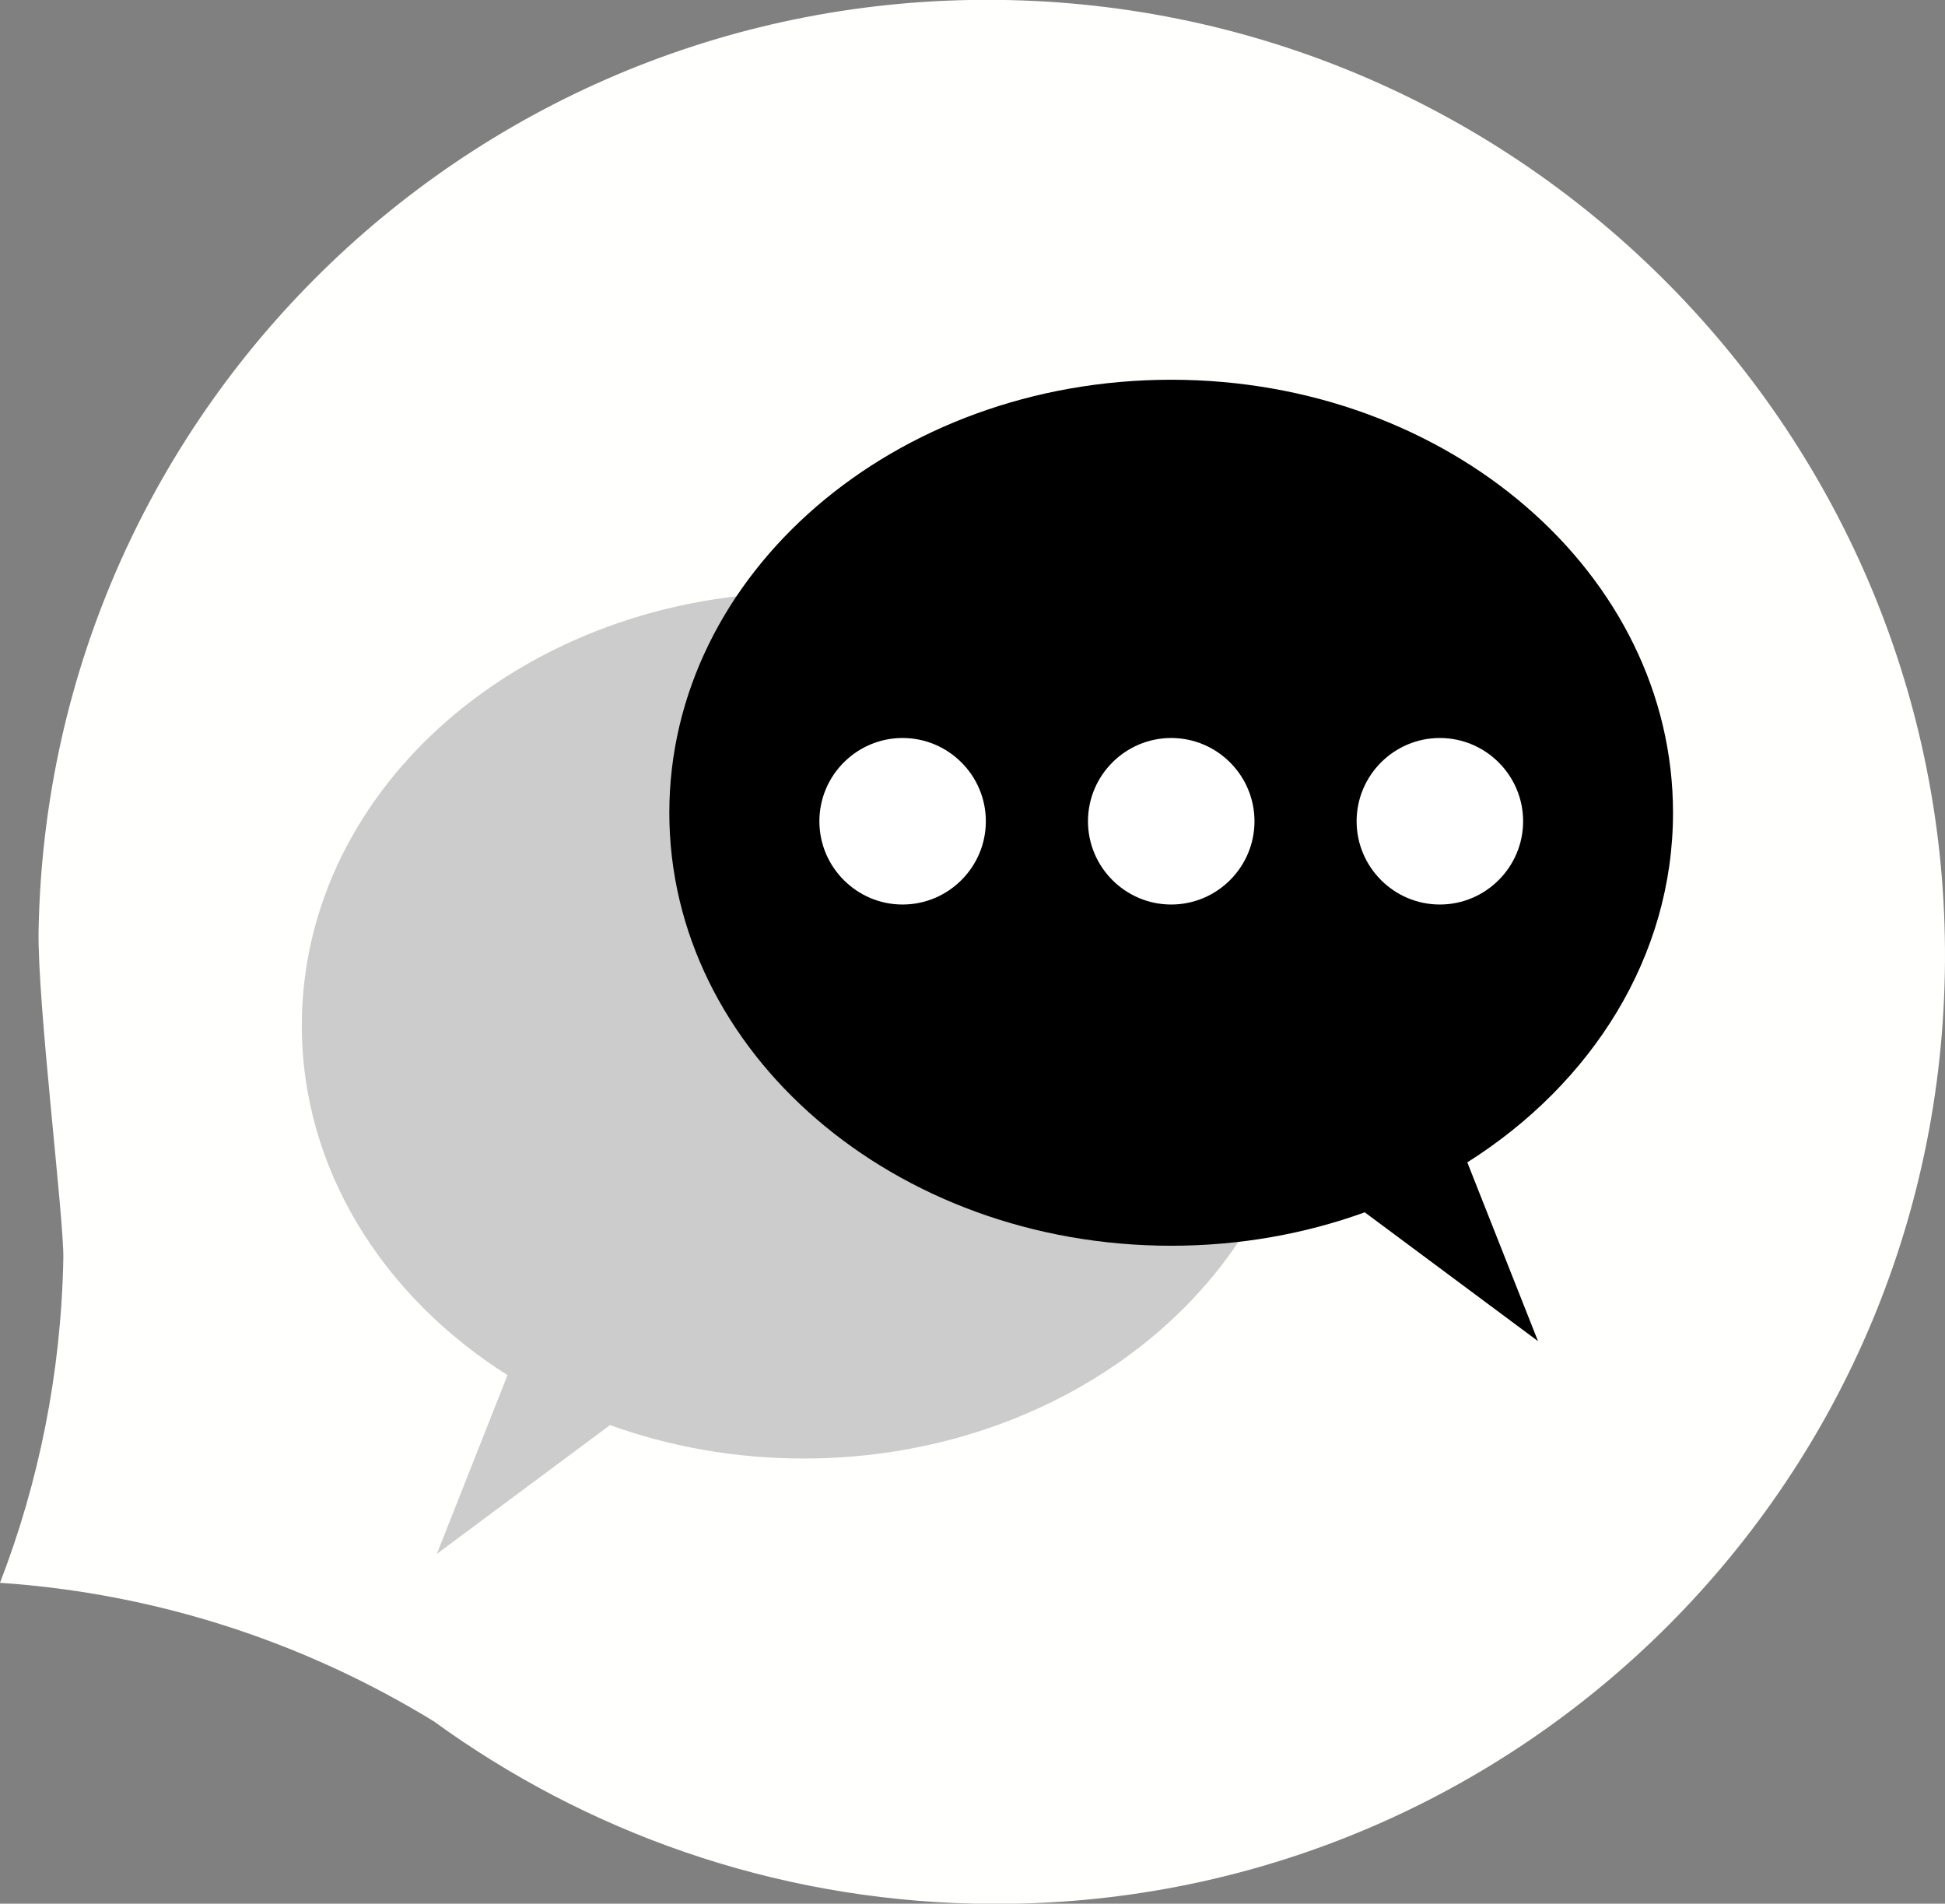 <?xml version="1.0" encoding="utf-8"?>
<!-- Generator: Adobe Illustrator 16.0.3, SVG Export Plug-In . SVG Version: 6.00 Build 0)  -->
<!DOCTYPE svg PUBLIC "-//W3C//DTD SVG 1.1//EN" "http://www.w3.org/Graphics/SVG/1.1/DTD/svg11.dtd">
<svg version="1.1" id="Layer_1" xmlns="http://www.w3.org/2000/svg" xmlns:xlink="http://www.w3.org/1999/xlink" x="0px" y="0px"
	 width="47.076px" height="46.07px" viewBox="0 0 47.076 46.07" enable-background="new 0 0 47.076 46.07" xml:space="preserve">
<rect x="0" y="0" width="47.076" height="46.07" fill="#808080" stroke="none"/>
<g>
	<path fill="#FFFFFE" d="M0.934,22.511C1.172,9.79,11.691-0.288,24.431,0.002c12.74,0.289,22.879,10.837,22.641,23.558
		c-0.236,12.721-10.756,22.799-23.498,22.51c-4.888-0.111-9.39-1.738-13.073-4.412C7.408,39.764,3.836,38.564,0,38.305
		c0.942-2.438,1.48-5.082,1.533-7.851C1.55,29.49,0.901,24.257,0.934,22.511z"/>
	<g>
		<path fill-rule="evenodd" clip-rule="evenodd" fill="#CCCCCC" d="M19.451,14.338c-6.708,0-12.146,4.691-12.146,10.48
			c0,3.475,1.961,6.553,4.979,8.461l-1.711,4.326l4.192-3.117c1.441,0.521,3.024,0.809,4.686,0.809
			c6.708,0,12.146-4.691,12.146-10.479C31.597,19.03,26.16,14.338,19.451,14.338z"/>
		<path fill-rule="evenodd" clip-rule="evenodd" d="M28.347,9.19c6.709,0,12.146,4.692,12.146,10.479
			c0,3.475-1.961,6.555-4.979,8.461l1.711,4.326l-4.193-3.117c-1.441,0.521-3.023,0.809-4.686,0.809
			c-6.708,0-12.146-4.691-12.146-10.479C16.201,13.882,21.64,9.19,28.347,9.19z"/>
		<g>
			<path fill-rule="evenodd" clip-rule="evenodd" fill="#FFFFFF" d="M34.849,21.89c1.109,0,2.016-0.905,2.016-2.015
				s-0.906-2.015-2.016-2.015s-2.014,0.905-2.014,2.015S33.74,21.89,34.849,21.89z"/>
			<path fill-rule="evenodd" clip-rule="evenodd" fill="#FFFFFF" d="M28.347,21.89c1.111,0,2.016-0.905,2.016-2.015
				s-0.904-2.015-2.016-2.015c-1.109,0-2.014,0.905-2.014,2.015S27.238,21.89,28.347,21.89z"/>
			<path fill-rule="evenodd" clip-rule="evenodd" fill="#FFFFFF" d="M21.845,21.89c1.111,0,2.016-0.905,2.016-2.015
				s-0.904-2.015-2.016-2.015c-1.109,0-2.013,0.905-2.013,2.015S20.736,21.89,21.845,21.89z"/>
		</g>
	</g>
</g>
</svg>
